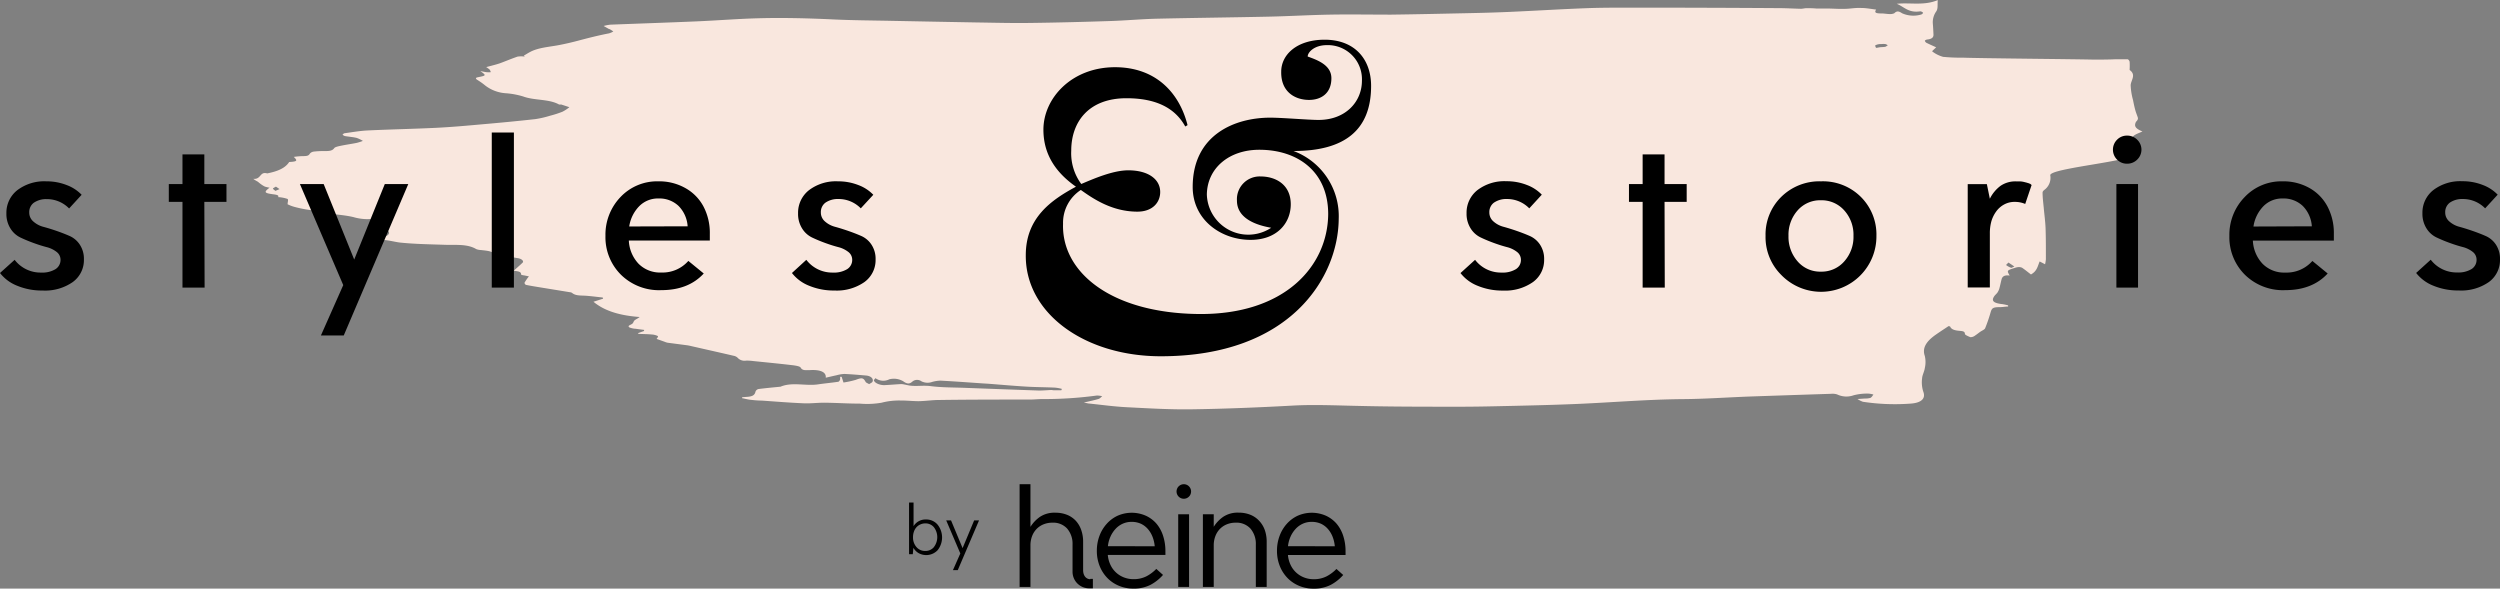 <?xml version="1.0" encoding="UTF-8"?> <svg xmlns="http://www.w3.org/2000/svg" viewBox="0 0 460.89 108.51"><rect x="0" y="0" width="460.89" height="108.51" fill="#808080" stroke="none"/> <defs> <style>.cls-1{fill:#f9e7de;}</style> </defs> <title>styles_stories_logo</title> <g id="Ebene_2" data-name="Ebene 2"> <g id="Ebene_1-2" data-name="Ebene 1"> <path class="cls-1" d="M50.87,34.4c-.26.17-.57.29-.55.38s.29.27.45.41l.77-.33-.68-.46m319.41,14c-.22.24-.47.43-.41.48a3.55,3.55,0,0,0,.93.5c.07,0,.37-.16.57-.25l-1.09-.73M346.89,8.13a1.5,1.5,0,0,0-.37,0,2.1,2.1,0,0,0-.78.22c-.11.1.07.31.11.47.27,0,.54-.1.82-.12a8.45,8.45,0,0,0,.88-.07,1.52,1.52,0,0,0,.47-.29,1.59,1.59,0,0,0-.45-.22,3.37,3.37,0,0,0-.68,0M161.39,69.72c-.13.19-.31.32-.28.42.16.49,1.12.9,2,.86s2-.14,3-.19a2.6,2.6,0,0,1,.58.07c.35.06.68.15,1,.2,1.26.18,2.51-.07,3.84.1,2.05.27,4.22.24,6.33.32q6.84.26,13.69.5c.75,0,1.5-.07,2.25-.1.16,0,.32.05.49.05.45,0,.9,0,1.35,0,.05,0,.12-.25.11-.26a7.48,7.48,0,0,0-1.26-.23c-1.73-.08-3.46-.08-5.19-.18-2.39-.14-4.78-.36-7.16-.54l-1-.06c-2.59-.18-5.18-.37-7.77-.51a6.39,6.39,0,0,0-1.49.23,2.55,2.55,0,0,1-2-.1,1.37,1.37,0,0,0-1.62,0c-.56.52-1,.53-1.73,0a3.37,3.37,0,0,0-2.59-.37,2.43,2.43,0,0,1-2.55-.22M395,24.23l-.92.39c-.79.35-1.24.73-1,1.39a12.53,12.53,0,0,1,.32,2.38c.15,1.31-15.64,2.62-15.42,3.93a2.75,2.75,0,0,1-1.11,2.7c-.16.13-.31.31-.31.46,0,.93.12,1.85.21,2.77.11,1.26.29,2.51.34,3.77.07,1.93.06,3.87.06,5.8a6.16,6.16,0,0,1-.15.9l-1-.52c-.37.87-.46,1.77-1.6,2.4-.57-.44-1.07-.85-1.62-1.23a1.38,1.38,0,0,0-.67-.13,2.53,2.53,0,0,0-.69.15c-1.49.47-1.49.47-.94,1.41-1-.14-1.36.2-1.49.67s-.27,1.19-.44,1.79a2.84,2.84,0,0,1-.36.72,5.76,5.76,0,0,1-.41.44c-.81,1-.38,1.46,1.36,1.65a9.05,9.05,0,0,1,1.05.23v.21c-.47,0-.94.1-1.42.11-1.37,0-1.58.15-1.82,1a28.36,28.36,0,0,1-1,2.9c-.11.25-.62.45-.93.67s-.7.54-1.1.79a1.34,1.34,0,0,1-.7.18c-.4-.17-1-.41-1-.62,0-.4-.34-.49-.8-.53-.88-.07-1.66-.19-1.91-.79,0-.05-.22-.08-.3-.1-.84.56-1.66,1.09-2.44,1.64-1.57,1.12-2.48,2.33-1.94,3.86a4.92,4.92,0,0,1,0,2.24c-.08.63-.46,1.26-.5,1.89a5.59,5.59,0,0,0,.21,2.43c.53,1.35-.44,2.11-2.37,2.23a39.29,39.29,0,0,1-8.75-.34,4.21,4.21,0,0,1-1-.51l1.37-.09a3.48,3.48,0,0,0,1-.11c.28-.14.39-.41.57-.62a4.29,4.29,0,0,0-.94-.18,9.85,9.85,0,0,0-2.74.32,3.93,3.93,0,0,1-3-.16,2.69,2.69,0,0,0-1.1-.12q-7.5.24-15,.5c-4.11.15-8.21.45-12.33.48-6.48.05-12.88.6-19.32.88-3.93.17-7.88.27-11.82.36-3.51.08-7,.17-10.54.16-6.21,0-12.43,0-18.63-.16-3.87-.08-7.71-.26-11.6-.05-6.22.34-12.46.6-18.7.69-4,.06-8-.19-12-.39-2.28-.12-4.53-.43-6.79-.67-.26,0-.51-.09-1.06-.19,1.08-.25,1.91-.42,2.68-.65.31-.09.48-.34.71-.52a4.41,4.41,0,0,0-1-.12,72.25,72.25,0,0,1-10,.65c-.78,0-1.56.09-2.34.09-5.57,0-11.15,0-16.72.08-1.26,0-2.52.2-3.78.22-1.08,0-2.17-.13-3.26-.12a12.69,12.69,0,0,0-3.57.4,15.4,15.4,0,0,1-4,.17c-2.2,0-4.4-.15-6.59-.17-1.27,0-2.56.17-3.81.11-2.57-.11-5.13-.32-7.7-.5-.7,0-1.42-.07-2.11-.15-.52-.06-1-.2-1.53-.3l.05-.17.76-.06c1.15-.06,1.54-.32,1.69-1a.77.77,0,0,1,.55-.45c1.3-.17,2.62-.29,3.93-.42,0,0,.08,0,.1,0,2.17-.93,4.66-.1,6.94-.44,1.22-.18,2.46-.29,3.68-.47.18,0,.33-.25.38-.39a1.52,1.52,0,0,0,0-.54l.29,0,.34,1.06a16.88,16.88,0,0,0,2.25-.49c1.14-.43,1.42-.4,1.83.37.09.16.43.28.65.42.21-.15.54-.28.62-.44.25-.55-.29-1.07-1.17-1.15-1.32-.11-2.65-.23-4-.29a6.13,6.13,0,0,0-1.45.24c-.64.13-1.26.29-2,.45.12-1-.92-1.51-2.9-1.4-.79,0-1.39.14-1.74-.48-.13-.23-1-.37-1.55-.43-2.36-.28-4.73-.51-7.1-.75a9.79,9.79,0,0,0-1.37-.09,1.73,1.73,0,0,1-1.61-.55,1.42,1.42,0,0,0-.71-.34c-2.56-.6-5.14-1.17-7.71-1.76-.3-.07-.59-.14-.9-.18l-3.58-.47a2.84,2.84,0,0,1-.55-.18l-1.46-.52c.05-.1.36-.43.22-.53a3,3,0,0,0-1.19-.29c-.77-.07-1.55-.07-2.32-.11,0,0-.09-.06-.18-.12l1.13-.4.05-.21c-.53-.07-1.05-.13-1.57-.21a3.51,3.51,0,0,1-1.16-.25c-.41-.3.16-.43.47-.63s.26-.47.49-.67.59-.33.94-.62c-3.53-.25-6.45-1.07-8.52-2.81l1.78-.57-.07-.21c-1-.11-2-.24-3-.32s-2,.05-2.68-.55a.93.93,0,0,0-.38-.11l-5.53-.9c-.84-.14-1.69-.27-2.5-.44-.18,0-.38-.31-.32-.43a8.92,8.92,0,0,1,.8-1.15l-.93-.19c-.19,0-.53-.11-.52-.16.06-.59-.72-.58-1.35-.69.55-.5,1.13-1,1.63-1.48.3-.3-.19-.74-.89-.84l-3.67-.55a1.21,1.21,0,0,1-.55-.16c-.53-.62-1.55-.66-2.52-.78a2.83,2.83,0,0,1-.9-.17c-1.66-1-3.79-.73-5.81-.8-2.72-.09-5.46-.13-8.13-.4-1-.1-2.06-.43-3.18-.49a2,2,0,0,1-.6-.25c.09-.08.14-.15.21-.17.8-.17,1.54-.53,1.41-1s-.94-.66-1.42-1a1.38,1.38,0,0,1-.51-.48c-.27-.7-.76-1-2-.94a9.28,9.28,0,0,1-2.6-.37c-1.47-.36-3.13-.46-4.7-.69-.48-.07-.93-.21-1.39-.32a2.19,2.19,0,0,0-.45-.15,22.47,22.47,0,0,1-4.17-.68,7,7,0,0,1-1.45-.53c0-.46.21-.89-.05-1a6.32,6.32,0,0,0-1.71-.32c.24-.32-.22-.44-.88-.52-1.68-.22-1.78-.4-.68-1.22a5.54,5.54,0,0,1-.87-.2,4.54,4.54,0,0,1-.77-.48c-.22-.15-.38-.32-.61-.47a4.76,4.76,0,0,1-.76-.48c1.47.15,1.18-1.41,2.56-1,2-.39,3.35-1,4.06-2.1,1.46-.09,1.61-.22.85-.94a12.46,12.46,0,0,1,1.76-.15c.67,0,1-.08,1.19-.44a1.13,1.13,0,0,1,.71-.39,15.93,15.93,0,0,1,2-.1c.78,0,1.42,0,1.81-.55.16-.22.84-.35,1.32-.45.93-.19,1.89-.32,2.82-.51a9.79,9.79,0,0,0,1.13-.36,5.52,5.52,0,0,0-1.16-.56c-.67-.16-1.42-.21-2.12-.33a.82.82,0,0,1-.47-.29s.23-.22.39-.24c1.4-.19,2.8-.44,4.22-.51,4.17-.2,8.36-.28,12.53-.48,2.9-.14,5.78-.4,8.66-.66,3.25-.28,6.5-.59,9.74-.95a18.08,18.08,0,0,0,2.73-.63,18.18,18.18,0,0,0,2.29-.74,7.12,7.12,0,0,0,1.26-.83l-1.49-.49c-.12,0-.33,0-.41,0-1.84-1.05-4.55-.72-6.6-1.48a14.6,14.6,0,0,0-3.22-.6,6.94,6.94,0,0,1-3.75-1.39A13,13,0,0,0,88,14.73c-.14-.08-.26-.2-.26-.3s.22-.16.37-.19c1.56-.32,1.57-.32.44-1.14.38.07.76.16,1.15.21a6,6,0,0,0,.78,0,1.43,1.43,0,0,0-.22-.49,4.13,4.13,0,0,0-.63-.45l1-.26c.51-.14,1-.26,1.52-.44,1.1-.4,2.16-.86,3.29-1.24a5.15,5.15,0,0,1,1.32,0l-.19-.17c.39-.23.76-.47,1.16-.68,1.51-.81,3.5-.92,5.33-1.27,1.14-.22,2.27-.48,3.37-.77,1.92-.51,3.83-1,5.85-1.39a3.37,3.37,0,0,0,.79-.35l-.66-.43s-.14,0-.19-.05l-.94-.53a7.85,7.85,0,0,1,1.21-.24c5.31-.21,10.63-.38,15.94-.61,3.78-.16,7.56-.47,11.34-.57,4.67-.13,9.35,0,14,.22,3.47.16,7,.18,10.44.25q7.92.16,15.84.3c3.3.05,6.61.14,9.91.09,4.89-.06,9.79-.19,14.68-.35,2.87-.09,5.73-.36,8.6-.43,6.88-.16,13.77-.23,20.66-.38,3.72-.08,7.44-.3,11.17-.37s7.59,0,11.39,0c4.72-.06,9.43-.17,14.15-.27,2.52-.05,5-.12,7.56-.23,4.78-.21,9.55-.51,14.34-.69,2.94-.11,5.89-.1,8.84-.1q13.27,0,26.53.09c1.38,0,2.76.09,4.13.12.34,0,.69-.11,1-.11.6,0,1.2,0,1.8.06l1.86,0c.87,0,1.73.06,2.6.07.58,0,1.17,0,1.76-.06s1.41-.15,2.09-.11c.93,0,1.85.19,2.76.3-.37.53-.12.72,1,.71.47,0,.94.1,1.41.11a2,2,0,0,0,.93-.14c.52-.54.92-.34,1.45,0a5.09,5.09,0,0,0,3.54.22c.16-.07.35-.25.31-.33a.77.77,0,0,0-.53-.25c-2.14.33-2.92-.82-4.31-1.39,2.43-.26,5,.39,7.56-.68-.09.84.09,1.52-.28,2.08a3.44,3.44,0,0,0-.63,2.27c.06.68.09,1.37.12,2.05,0,.46-.29.76-1.09.86-.2,0-.51.16-.5.24a.65.65,0,0,0,.37.41c.58.29,1.21.56,1.71.79-.35.36-.8.71-.72.76a5.9,5.9,0,0,0,2,1,33.15,33.15,0,0,0,3.7.15c2.69.12,21.26.28,23.95.36,1.41,0,2.83,0,4.24-.07.7,0,1.41,0,2.1,0,.17,0,.38.31.4.48a12.64,12.64,0,0,1,0,1.44s0,0,0,.06c1.27.91.24,1.87.19,2.81a11.77,11.77,0,0,0,.44,2.75c.12.62.25,1.25.42,1.86.12.47.33.92.47,1.39a.56.56,0,0,1-.07.4c-.08.16-.27.3-.33.46-.31.74,0,1.14,1.24,1.67"></path> <path d="M12.87,43.52q-1.14-.5-2.44-.95T8,41.82a4.5,4.5,0,0,1-1.87-1,2.14,2.14,0,0,1-.74-1.64A2.16,2.16,0,0,1,6.2,37.4a4,4,0,0,1,2.42-.69,5.71,5.71,0,0,1,4.12,1.72l2.31-2.52a7.4,7.4,0,0,0-2.75-1.79,10.1,10.1,0,0,0-3.76-.69,8.19,8.19,0,0,0-5.36,1.64,5.28,5.28,0,0,0-2,4.29,5,5,0,0,0,.74,2.75,4.41,4.41,0,0,0,1.85,1.68q1.11.53,2.4,1t2.4.76a5,5,0,0,1,1.85.88,1.81,1.81,0,0,1,.74,1.47,2,2,0,0,1-.93,1.72,4.68,4.68,0,0,1-2.65.63,6,6,0,0,1-4.88-2.35L0,50.33a7.47,7.47,0,0,0,3.17,2.35,11.89,11.89,0,0,0,4.69.88A8.91,8.91,0,0,0,13.41,52a5,5,0,0,0,2.06-4.18,4.72,4.72,0,0,0-.74-2.69A4.37,4.37,0,0,0,12.87,43.52Z"></path> <polygon points="37.67 28.47 33.64 28.47 33.64 33.93 31.12 33.93 31.12 37.21 33.64 37.21 33.64 53.02 37.72 53.02 37.67 37.21 41.75 37.21 41.75 33.93 37.67 33.93 37.67 28.47"></polygon> <polygon points="65.3 47.85 59.67 33.93 55.29 33.93 63.28 52.56 59.16 61.85 63.37 61.85 75.27 33.93 70.94 33.93 65.3 47.85"></polygon> <rect x="90.66" y="24.43" width="4.08" height="28.59"></rect> <path d="M126.31,34.65a9.78,9.78,0,0,0-4.92-1.22,9.3,9.3,0,0,0-7,2.9,10,10,0,0,0-2.77,7.15,9.73,9.73,0,0,0,2.84,7.15,10,10,0,0,0,7.46,2.86q5,0,7.82-3.07L126.9,48.1a6.32,6.32,0,0,1-5,2.14,5.57,5.57,0,0,1-4.18-1.62,6.64,6.64,0,0,1-1.79-4.27h14.93v-1.3a10.43,10.43,0,0,0-1.18-5A8.42,8.42,0,0,0,126.31,34.65ZM116,41.75A6.76,6.76,0,0,1,117.86,38a4.83,4.83,0,0,1,3.53-1.41,5.14,5.14,0,0,1,3.7,1.37,5.86,5.86,0,0,1,1.68,3.76Z"></path> <path d="M158.82,43.52q-1.14-.5-2.44-.95t-2.44-.76a4.5,4.5,0,0,1-1.87-1,2.14,2.14,0,0,1-.74-1.64,2.16,2.16,0,0,1,.82-1.79,4,4,0,0,1,2.42-.69,5.71,5.71,0,0,1,4.12,1.72L161,35.91a7.4,7.4,0,0,0-2.75-1.79,10.1,10.1,0,0,0-3.76-.69,8.19,8.19,0,0,0-5.36,1.64,5.28,5.28,0,0,0-2,4.29,5,5,0,0,0,.74,2.75,4.41,4.41,0,0,0,1.85,1.68q1.11.53,2.4,1t2.4.76a5,5,0,0,1,1.85.88,1.81,1.81,0,0,1,.74,1.47,2,2,0,0,1-.93,1.72,4.68,4.68,0,0,1-2.65.63,6,6,0,0,1-4.88-2.35L146,50.33a7.47,7.47,0,0,0,3.17,2.35,11.89,11.89,0,0,0,4.69.88A8.91,8.91,0,0,0,159.36,52a5,5,0,0,0,2.06-4.18,4.72,4.72,0,0,0-.74-2.69A4.37,4.37,0,0,0,158.82,43.52Z"></path> <path d="M282.06,43.52q-1.14-.5-2.44-.95t-2.44-.76a4.5,4.5,0,0,1-1.87-1,2.14,2.14,0,0,1-.74-1.64,2.16,2.16,0,0,1,.82-1.79,4,4,0,0,1,2.42-.69,5.71,5.71,0,0,1,4.12,1.72l2.31-2.52a7.4,7.4,0,0,0-2.75-1.79,10.1,10.1,0,0,0-3.76-.69,8.19,8.19,0,0,0-5.36,1.64,5.28,5.28,0,0,0-2,4.29,5,5,0,0,0,.74,2.75A4.41,4.41,0,0,0,273,43.79q1.11.53,2.4,1t2.4.76a5,5,0,0,1,1.85.88,1.81,1.81,0,0,1,.74,1.47,2,2,0,0,1-.92,1.72,4.68,4.68,0,0,1-2.65.63,6,6,0,0,1-4.88-2.35l-2.69,2.44a7.47,7.47,0,0,0,3.17,2.35,11.89,11.89,0,0,0,4.69.88A8.91,8.91,0,0,0,282.61,52a5,5,0,0,0,2.06-4.18,4.72,4.72,0,0,0-.74-2.69A4.37,4.37,0,0,0,282.06,43.52Z"></path> <polygon points="306.87 28.47 302.83 28.47 302.83 33.93 300.31 33.93 300.31 37.21 302.83 37.21 302.83 53.02 306.91 53.02 306.87 37.21 310.95 37.21 310.95 33.93 306.87 33.93 306.87 28.47"></polygon> <path d="M335.73,33.43a10,10,0,0,0-7.36,2.88,9.73,9.73,0,0,0-2.88,7.17,9.8,9.8,0,0,0,2.88,7.19,10.21,10.21,0,0,0,17.56-7.19,9.77,9.77,0,0,0-2.86-7.17A9.89,9.89,0,0,0,335.73,33.43ZM340,48.19a5.54,5.54,0,0,1-4.31,1.89,5.48,5.48,0,0,1-4.29-1.89,6.83,6.83,0,0,1-1.68-4.71,6.75,6.75,0,0,1,1.68-4.69,5.51,5.51,0,0,1,4.29-1.87A5.57,5.57,0,0,1,340,38.79a6.7,6.7,0,0,1,1.7,4.69A6.77,6.77,0,0,1,340,48.19Z"></path> <path d="M374.31,33.91l-.32-.13-.44-.13-.53-.13a3.93,3.93,0,0,0-.63-.08l-.69,0a4.85,4.85,0,0,0-2.86.8,6.62,6.62,0,0,0-2,2.4l-.55-2.69h-3.53V53h4.08v-10a8.23,8.23,0,0,1,.29-2.23A5.9,5.9,0,0,1,368,39a4.38,4.38,0,0,1,1.47-1.3,4,4,0,0,1,2-.48,4.76,4.76,0,0,1,1.89.38l1.18-3.49,0,0Z"></path> <rect x="390.17" y="33.93" width="3.99" height="19.09"></rect> <path d="M392.14,25a2.52,2.52,0,0,0-1.85.76,2.59,2.59,0,0,0,0,3.66,2.52,2.52,0,0,0,1.85.76,2.59,2.59,0,0,0,1.87-.76,2.54,2.54,0,0,0,0-3.66A2.59,2.59,0,0,0,392.14,25Z"></path> <path d="M425.74,34.65a9.78,9.78,0,0,0-4.92-1.22,9.3,9.3,0,0,0-7,2.9A9.94,9.94,0,0,0,411,43.48a9.73,9.73,0,0,0,2.84,7.15,10,10,0,0,0,7.46,2.86q5,0,7.82-3.07l-2.82-2.31a6.32,6.32,0,0,1-5,2.14,5.57,5.57,0,0,1-4.18-1.62,6.64,6.64,0,0,1-1.79-4.27h14.93v-1.3a10.43,10.43,0,0,0-1.18-5A8.42,8.42,0,0,0,425.74,34.65Zm-10.3,7.11A6.76,6.76,0,0,1,417.29,38a4.83,4.83,0,0,1,3.53-1.41,5.14,5.14,0,0,1,3.7,1.37,5.86,5.86,0,0,1,1.68,3.76Z"></path> <path d="M460.15,45.12a4.37,4.37,0,0,0-1.87-1.6q-1.14-.5-2.44-.95t-2.44-.76a4.5,4.5,0,0,1-1.87-1,2.14,2.14,0,0,1-.74-1.64,2.16,2.16,0,0,1,.82-1.79,4,4,0,0,1,2.42-.69,5.71,5.71,0,0,1,4.12,1.72l2.31-2.52a7.4,7.4,0,0,0-2.75-1.79,10.1,10.1,0,0,0-3.76-.69,8.19,8.19,0,0,0-5.36,1.64,5.28,5.28,0,0,0-2,4.29,5,5,0,0,0,.74,2.75,4.41,4.41,0,0,0,1.85,1.68q1.11.53,2.4,1t2.4.76a5,5,0,0,1,1.85.88,1.81,1.81,0,0,1,.74,1.47,2,2,0,0,1-.92,1.72,4.68,4.68,0,0,1-2.65.63,6,6,0,0,1-4.88-2.35l-2.69,2.44a7.47,7.47,0,0,0,3.17,2.35,11.89,11.89,0,0,0,4.69.88A8.91,8.91,0,0,0,458.83,52a5,5,0,0,0,2.06-4.18A4.72,4.72,0,0,0,460.15,45.12Z"></path> <path d="M170.74,95.77A2.58,2.58,0,0,0,168.42,97V92.64h-.83v9.53h.69l.11-1.18a2.61,2.61,0,0,0,1,1,2.9,2.9,0,0,0,3.46-.55,3.78,3.78,0,0,0,0-4.72A2.71,2.71,0,0,0,170.74,95.77Zm1.44,5.08a2,2,0,0,1-1.6.72,2.06,2.06,0,0,1-1.63-.72,2.66,2.66,0,0,1-.63-1.82,3.06,3.06,0,0,1,.16-1,2.39,2.39,0,0,1,.46-.81,2.13,2.13,0,0,1,.72-.53,2.22,2.22,0,0,1,.93-.2,2,2,0,0,1,1.59.72,3,3,0,0,1,0,3.63Z"></path> <polygon points="177.46 101.05 175.33 95.94 174.44 95.94 177.04 102.03 175.68 105.11 176.57 105.11 180.49 95.94 179.59 95.94 177.46 101.05"></polygon> <path d="M244.2,7.32c-5.13,0-8,2.77-8,5.89-.08,3.78,2.61,5.21,5.13,5.21,2.19,0,4.12-1.18,4.12-4,0-2.44-2.61-3.36-4.37-4,0-.76,1.18-2.1,3.53-2.1a6.29,6.29,0,0,1,6.47,6.56c0,3.87-3,7.23-8,7.23-1.85,0-6.73-.42-8.91-.42-6.47,0-14.29,3.11-14.29,12.78,0,6.05,5.21,9.75,10.68,9.75,4.88,0,7.4-3.11,7.4-6.56,0-3.7-2.86-5.13-5.55-5.13a4.2,4.2,0,0,0-4.37,4.46c0,2.86,2.69,4.37,6.31,5a7.64,7.64,0,0,1-11.86-6.14c.08-4.88,4.12-8.24,9.67-8.24,7.06,0,12.7,4,12.7,11.86-.08,9.59-8,18.58-23.88,18.42-16.31-.17-25.31-7.82-25-16.65a7.21,7.21,0,0,1,3.28-6.22c2.35,1.68,5.8,4,10.43,4,2.77,0,4.2-1.68,4.2-3.62,0-2.35-2.19-4-5.89-4-2.86,0-6.48,1.6-8.66,2.52a9.53,9.53,0,0,1-1.85-6.14c0-5.38,3.28-9.67,10.17-9.67,5.55,0,9,1.85,10.85,5.21l.42-.25c-1.51-6-5.89-10.68-13.37-10.68-8,0-13.2,5.72-13.2,11.52,0,5,2.77,8.24,6,10.51-4.54,2.44-9.25,5.72-9.25,12.61C189,57.78,200,65.68,214,65.68c24,0,32.71-14.63,32.8-25.31a12.82,12.82,0,0,0-8.33-12.53c9.33,0,14.3-3.78,14.3-12C252.78,11,249.83,7.32,244.2,7.32Z"></path> <path d="M246.45,96.6a5.79,5.79,0,0,0-2-1.52,6.46,6.46,0,0,0-5.22,0,6.25,6.25,0,0,0-2,1.49,6.89,6.89,0,0,0-1.33,2.23,7.74,7.74,0,0,0-.48,2.73,7.45,7.45,0,0,0,.53,2.85,6.77,6.77,0,0,0,1.44,2.21,6.39,6.39,0,0,0,2.13,1.42,6.68,6.68,0,0,0,2.59.51,6.79,6.79,0,0,0,3.21-.69,8.16,8.16,0,0,0,2.31-1.83l-1.25-1.11a7.1,7.1,0,0,1-1.83,1.37,5.14,5.14,0,0,1-2.4.52,4.78,4.78,0,0,1-1.68-.3,4.53,4.53,0,0,1-2.51-2.27,5.33,5.33,0,0,1-.52-1.89h10.62a3.75,3.75,0,0,0,0-.4v-.3a9.08,9.08,0,0,0-.41-2.77A6.62,6.62,0,0,0,246.45,96.6Zm-9,4.09a5.77,5.77,0,0,1,.48-1.78,5.22,5.22,0,0,1,.95-1.43,4.09,4.09,0,0,1,1.32-.94,3.91,3.91,0,0,1,1.61-.33,4.08,4.08,0,0,1,1.75.36,3.88,3.88,0,0,1,1.29,1,4.82,4.82,0,0,1,.84,1.43,6.25,6.25,0,0,1,.39,1.71Z"></path> <path d="M218.19,89.27a1.34,1.34,0,1,0,1,.39A1.31,1.31,0,0,0,218.19,89.27Z"></path> <path d="M201,106.78c-.72,0-1.32-.6-1.32-1.67V99.89a6.48,6.48,0,0,0-.35-2.18,4.84,4.84,0,0,0-1-1.7,4.5,4.5,0,0,0-1.61-1.1,5.67,5.67,0,0,0-2.16-.39,4.81,4.81,0,0,0-2.83.76,6.32,6.32,0,0,0-1.76,1.85V89.27h-2V108.2h2v-7.65a4.72,4.72,0,0,1,.3-1.71,3.87,3.87,0,0,1,.84-1.33,3.73,3.73,0,0,1,1.28-.85,4.22,4.22,0,0,1,1.59-.3,3.47,3.47,0,0,1,2.75,1.08,4.3,4.3,0,0,1,1,2.95v5h0a3.05,3.05,0,0,0,3,3.07h.75v-1.74H201Z"></path> <path d="M232.12,96a4.5,4.5,0,0,0-1.61-1.1,5.67,5.67,0,0,0-2.16-.39,4.81,4.81,0,0,0-2.83.76,6.32,6.32,0,0,0-1.76,1.85V94.81h-2V108.2h2v-7.65a4.72,4.72,0,0,1,.3-1.71,3.87,3.87,0,0,1,.84-1.33,3.73,3.73,0,0,1,1.28-.85,4.21,4.21,0,0,1,1.59-.3,3.47,3.47,0,0,1,2.75,1.08,4.3,4.3,0,0,1,1,2.95v7.81h2V99.89a6.48,6.48,0,0,0-.35-2.18A4.89,4.89,0,0,0,232.12,96Z"></path> <path d="M213.25,96.6a5.79,5.79,0,0,0-2-1.52,6.46,6.46,0,0,0-5.22,0,6.23,6.23,0,0,0-2,1.49,6.86,6.86,0,0,0-1.34,2.23,7.74,7.74,0,0,0-.48,2.73,7.42,7.42,0,0,0,.53,2.85,6.72,6.72,0,0,0,1.44,2.21A6.36,6.36,0,0,0,206.3,108a6.68,6.68,0,0,0,2.59.51,6.79,6.79,0,0,0,3.21-.69,8.16,8.16,0,0,0,2.31-1.83l-1.24-1.11a7.1,7.1,0,0,1-1.83,1.37,5.14,5.14,0,0,1-2.4.52,4.77,4.77,0,0,1-1.68-.3,4.53,4.53,0,0,1-2.51-2.27,5.33,5.33,0,0,1-.52-1.89h10.62a3.75,3.75,0,0,0,0-.4v-.3a9.07,9.07,0,0,0-.41-2.77A6.62,6.62,0,0,0,213.25,96.6Zm-9,4.09a5.72,5.72,0,0,1,.48-1.78,5.22,5.22,0,0,1,.95-1.43,4.09,4.09,0,0,1,1.32-.94,3.91,3.91,0,0,1,1.61-.33,4.07,4.07,0,0,1,1.75.36,3.88,3.88,0,0,1,1.29,1,4.82,4.82,0,0,1,.84,1.43,6.26,6.26,0,0,1,.39,1.71Z"></path> <rect x="217.21" y="94.81" width="2" height="13.39"></rect> </g> </g> </svg> 